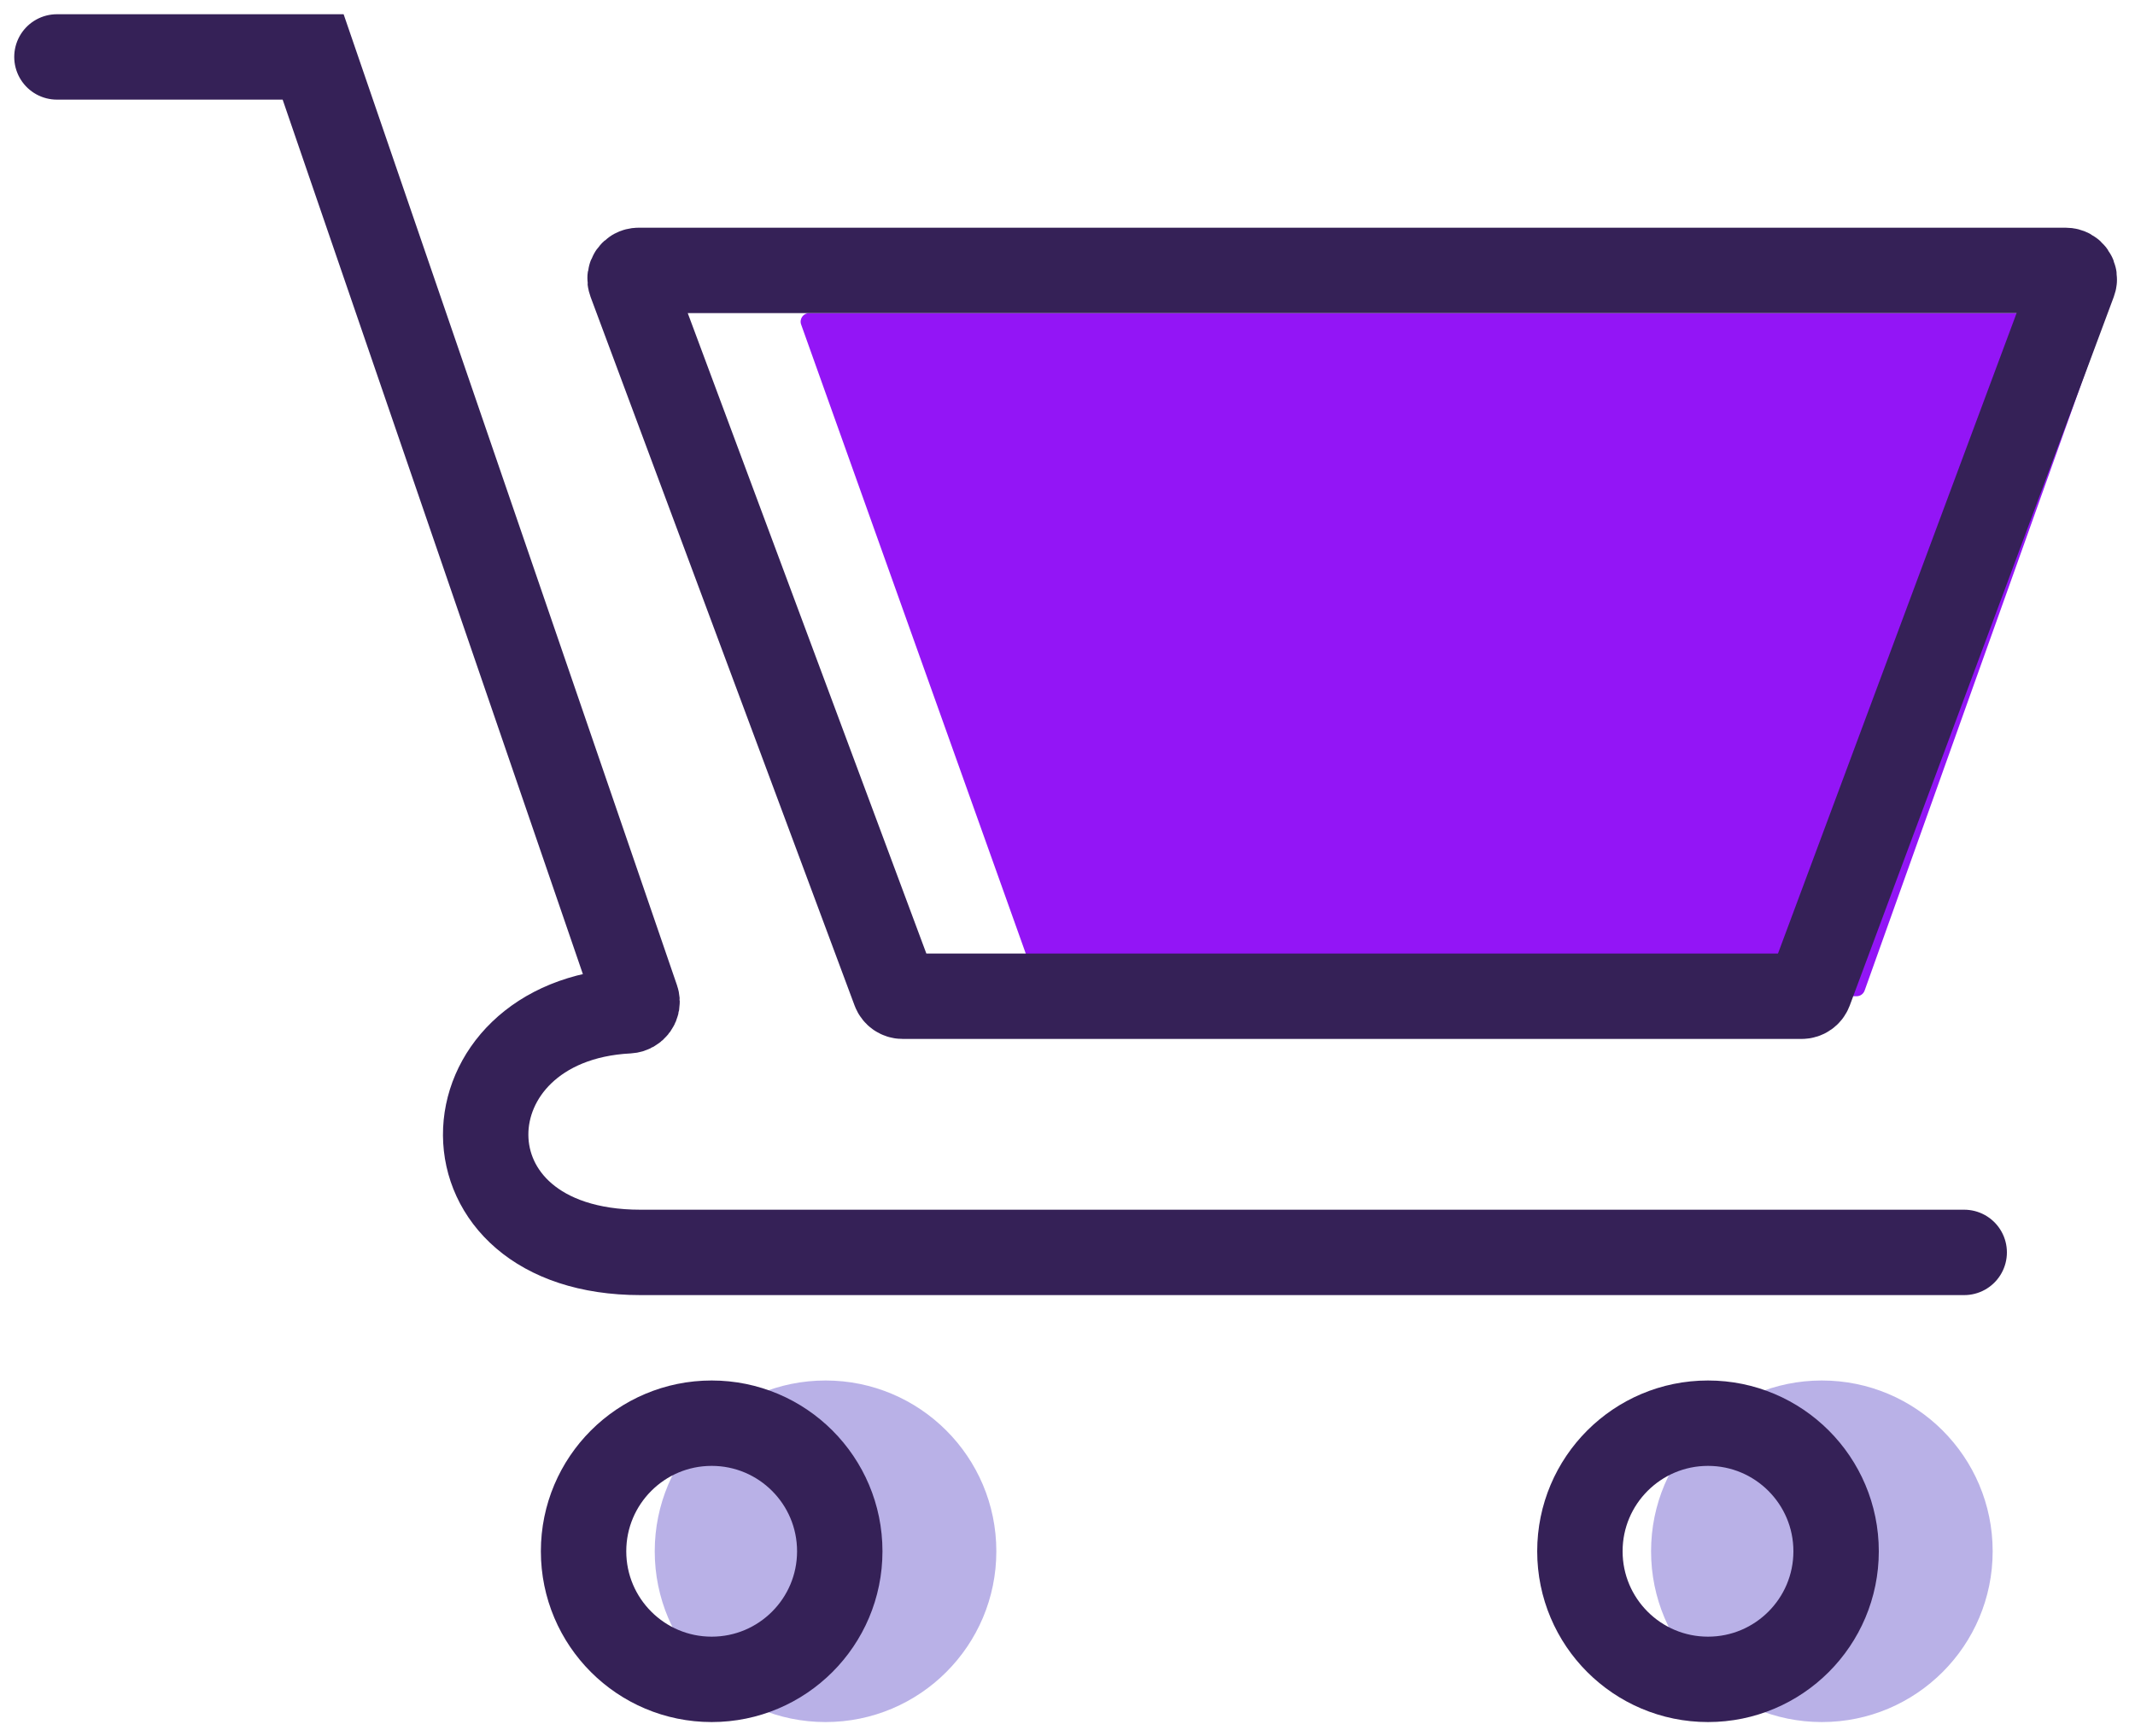 <?xml version="1.0" encoding="UTF-8"?><svg width="75" height="61" viewBox="0 0 75 61" fill="none" xmlns="http://www.w3.org/2000/svg">
<circle cx="29" cy="54.5" r="6" fill="#B9B1E7"/>
<circle cx="64" cy="54.5" r="6" fill="#B9B1E7"/>
<path d="M73.574 11H28.426C28.218 11 28.073 11.206 28.143 11.401L36.498 34.801C36.54 34.92 36.653 35 36.78 35H65.22C65.347 35 65.46 34.92 65.502 34.801L73.857 11.401C73.927 11.206 73.782 11 73.574 11Z" fill="#9315F6"/>
<path d="M2 2H11L22.364 35.103C22.43 35.297 22.282 35.5 22.076 35.511C15.483 35.846 15.154 44 22.5 44C32.5 44 57.667 44 69 44" stroke="#352157" stroke-width="3" stroke-linecap="round"/>
<circle cx="25" cy="54.5" r="4.5" stroke="#352157" stroke-width="3"/>
<circle cx="60" cy="54.5" r="4.5" stroke="#352157" stroke-width="3"/>
<path d="M72.568 9.5H22.432C22.223 9.5 22.078 9.709 22.151 9.905L31.427 34.805C31.471 34.922 31.583 35 31.708 35H63.292C63.417 35 63.529 34.922 63.573 34.805L72.849 9.905C72.922 9.709 72.777 9.5 72.568 9.5Z" stroke="#352157" stroke-width="3" stroke-linecap="round"/>
</svg>
